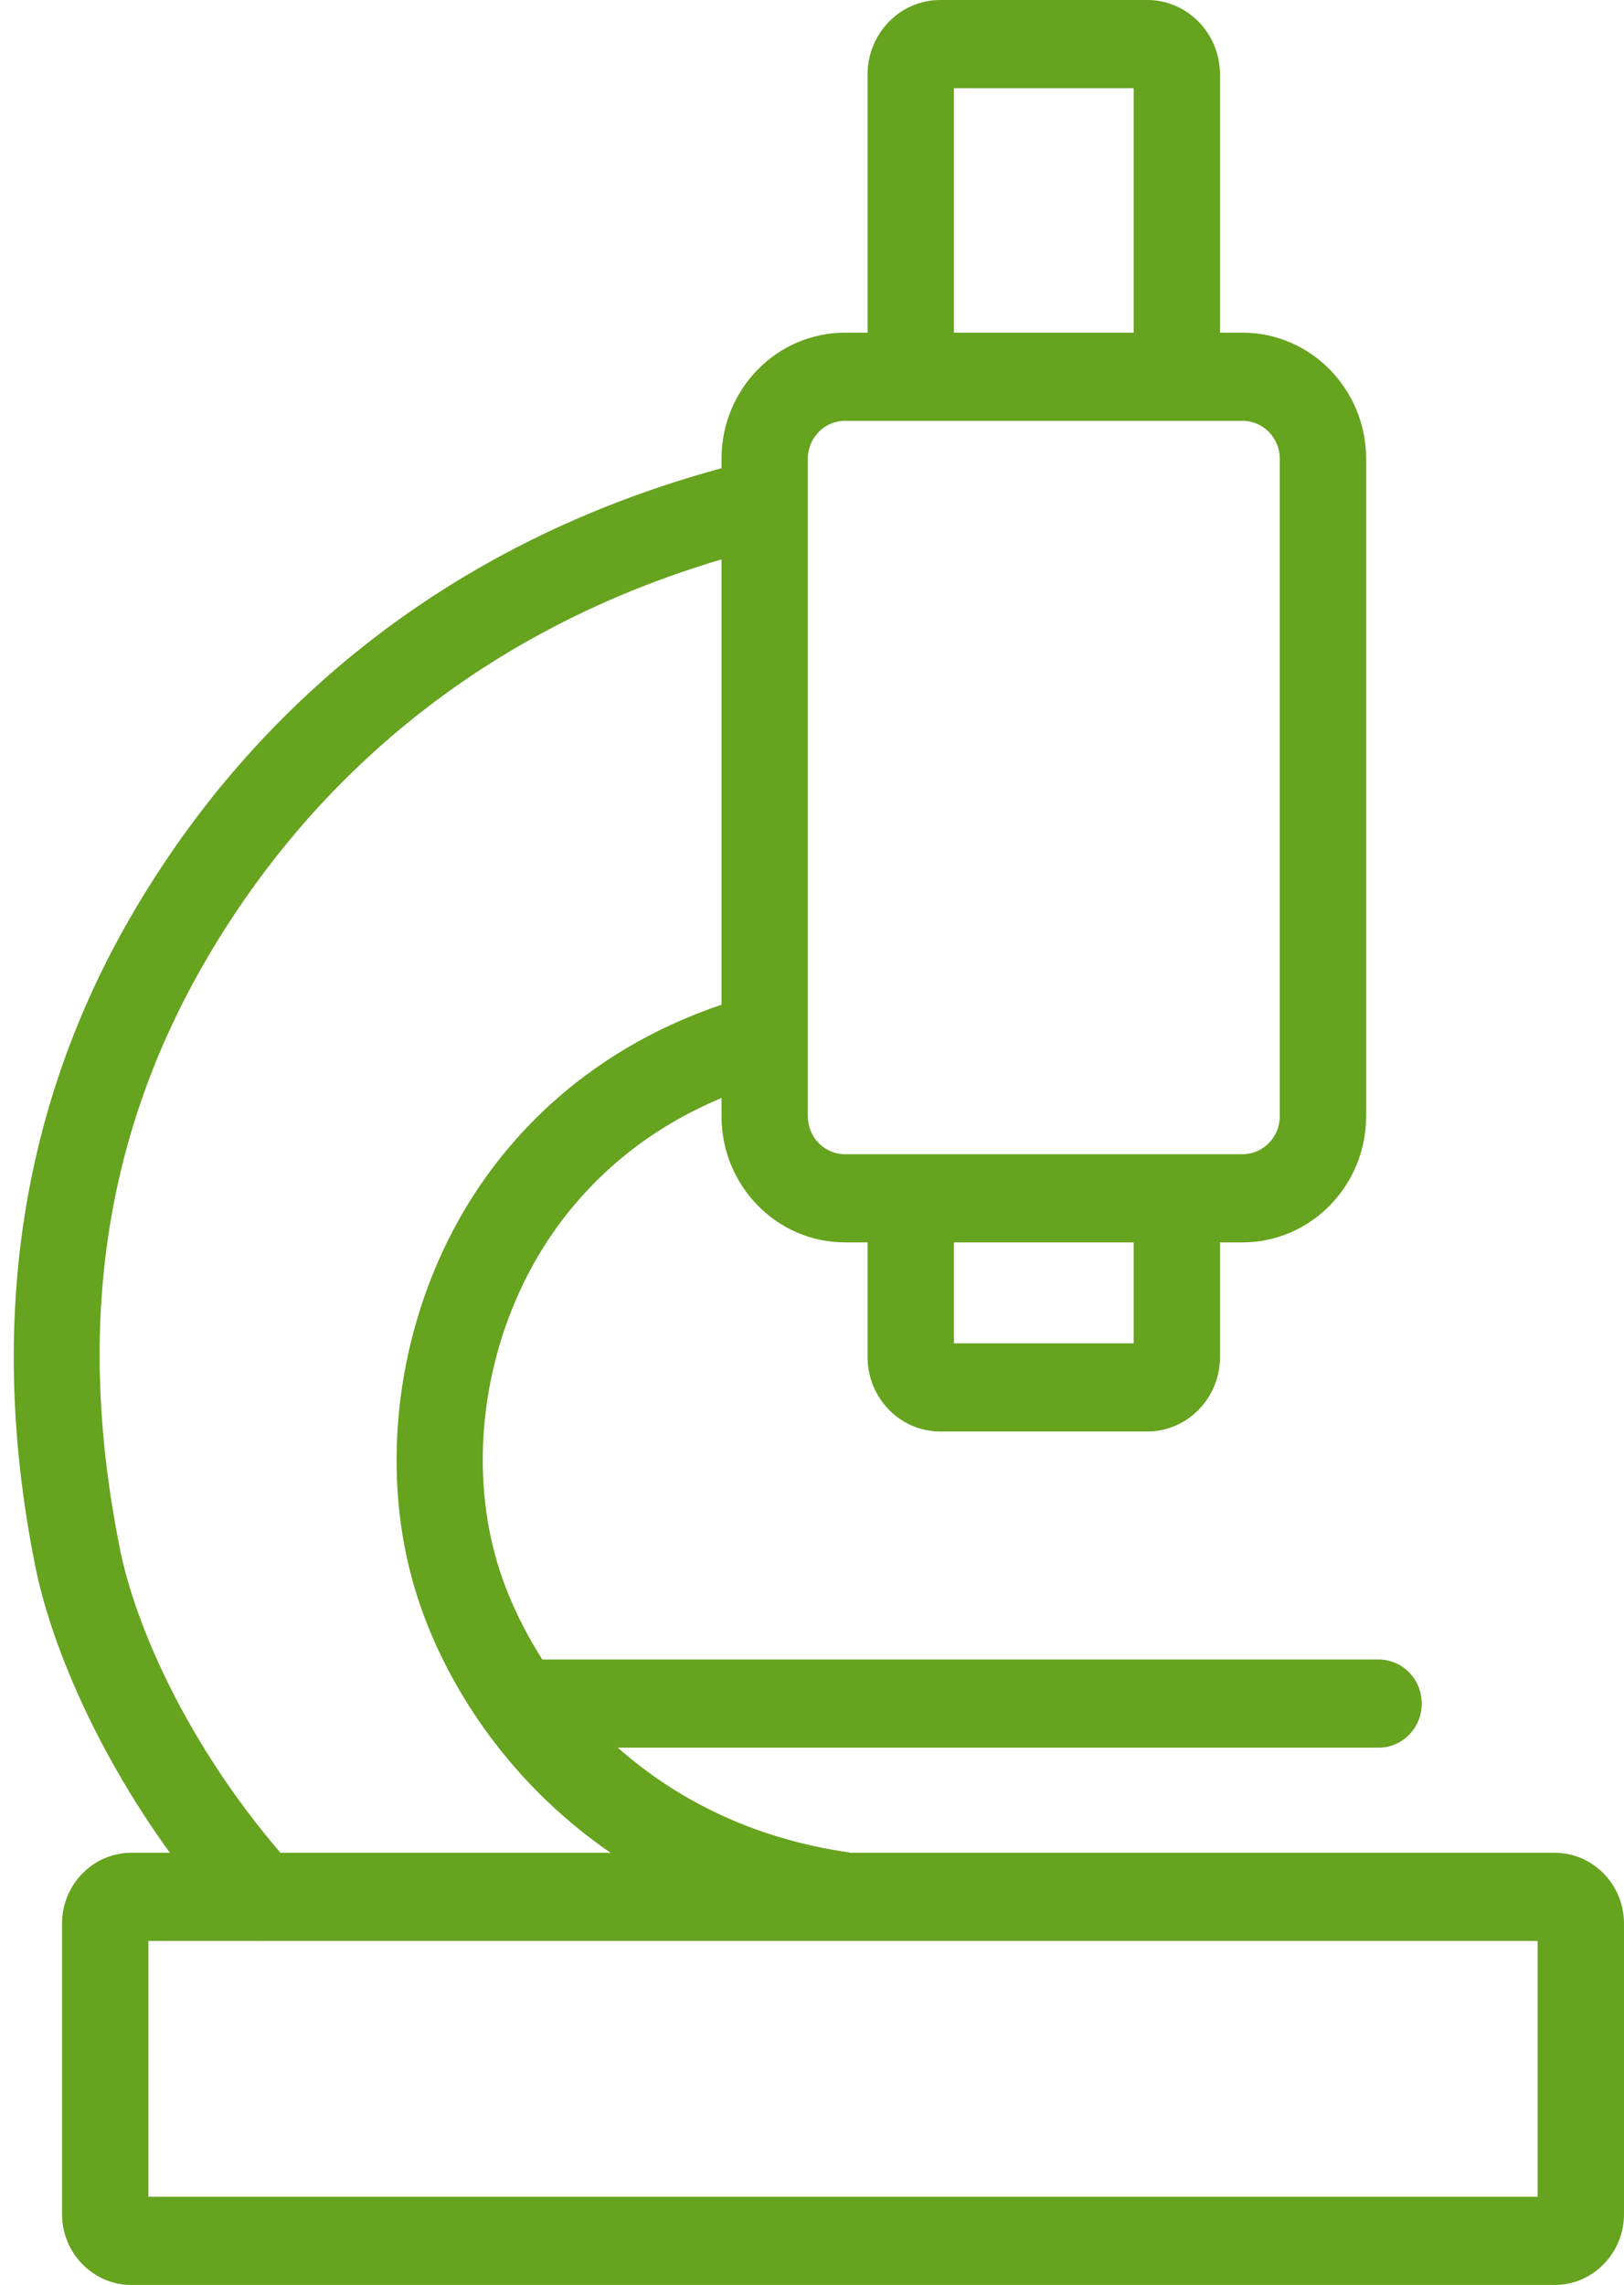 <?xml version="1.0" encoding="UTF-8"?>
<svg width="59px" height="83px" viewBox="0 0 59 83" version="1.1" xmlns="http://www.w3.org/2000/svg" xmlns:xlink="http://www.w3.org/1999/xlink">
    <title>ICON / testing</title>
    <g id="Web-Design" stroke="none" stroke-width="1" fill="none" fill-rule="evenodd">
        <g id="POLL-2-path-desktop" transform="translate(-930, -1237)" fill="#66A31E">
            <g id="ICON-/-testing" transform="translate(930.5, 1237)">
                <path d="M55.364,79.797 L4.89,79.797 L4.89,70.504 L8.958,70.504 C8.962,70.504 8.966,70.507 8.97,70.507 C8.975,70.507 8.978,70.504 8.984,70.504 L55.364,70.504 L55.364,79.797 Z M3.855,56.255 C2.272,48.366 3.241,41.467 6.817,35.163 C9.744,30.001 15.367,23.387 25.712,20.32 L25.712,36.495 C20.499,38.265 17.632,41.679 16.149,44.343 C13.934,48.325 13.316,53.223 14.495,57.445 C15.418,60.757 17.757,64.607 21.682,67.301 L9.688,67.301 C6.234,63.269 4.403,58.989 3.855,56.255 L3.855,56.255 Z M28.848,16.664 C28.848,15.904 29.453,15.286 30.197,15.286 L44.64,15.286 C45.388,15.286 45.995,15.904 45.995,16.664 L45.995,40.547 C45.995,41.308 45.388,41.926 44.64,41.926 L30.197,41.926 C29.453,41.926 28.848,41.308 28.848,40.547 L28.848,16.664 Z M34.156,12.084 L40.687,12.084 L40.687,3.203 L34.156,3.203 L34.156,12.084 Z M34.156,48.795 L40.687,48.795 L40.687,45.13 L34.156,45.13 L34.156,48.795 Z M55.98,67.301 L30.382,67.301 C30.369,67.299 30.359,67.291 30.346,67.288 C26.794,66.777 24.021,65.321 21.945,63.483 L49.585,63.483 C50.45,63.483 51.152,62.766 51.152,61.882 C51.152,60.997 50.45,60.281 49.585,60.281 L19.203,60.281 C18.408,59.034 17.842,57.759 17.51,56.568 C16.557,53.154 17.067,49.176 18.876,45.927 C19.985,43.932 22.049,41.411 25.712,39.886 L25.712,40.547 C25.712,43.074 27.724,45.129 30.197,45.129 L31.02,45.129 L31.02,49.3 C31.02,50.787 32.204,51.998 33.658,51.998 L41.178,51.998 C42.637,51.998 43.822,50.787 43.822,49.3 L43.822,45.129 L44.64,45.129 C47.116,45.129 49.131,43.074 49.131,40.547 L49.131,16.664 C49.131,14.138 47.116,12.084 44.64,12.084 L43.822,12.084 L43.822,2.699 C43.822,1.211 42.637,0 41.178,0 L33.658,0 C32.204,0 31.02,1.211 31.02,2.699 L31.02,12.084 L30.197,12.084 C27.724,12.084 25.712,14.138 25.712,16.664 L25.712,17.008 C13.825,20.244 7.404,27.734 4.103,33.558 C0.181,40.474 -0.937,48.326 0.782,56.898 C1.315,59.549 2.878,63.439 5.671,67.301 L4.274,67.301 C2.884,67.301 1.754,68.454 1.754,69.874 L1.754,80.425 C1.754,81.846 2.884,83 4.274,83 L55.98,83 C57.37,83 58.5,81.846 58.5,80.425 L58.5,69.874 C58.5,68.454 57.37,67.301 55.98,67.301 L55.98,67.301 Z" id="Fill-1"></path>
            </g>
        </g>
    </g>
</svg>